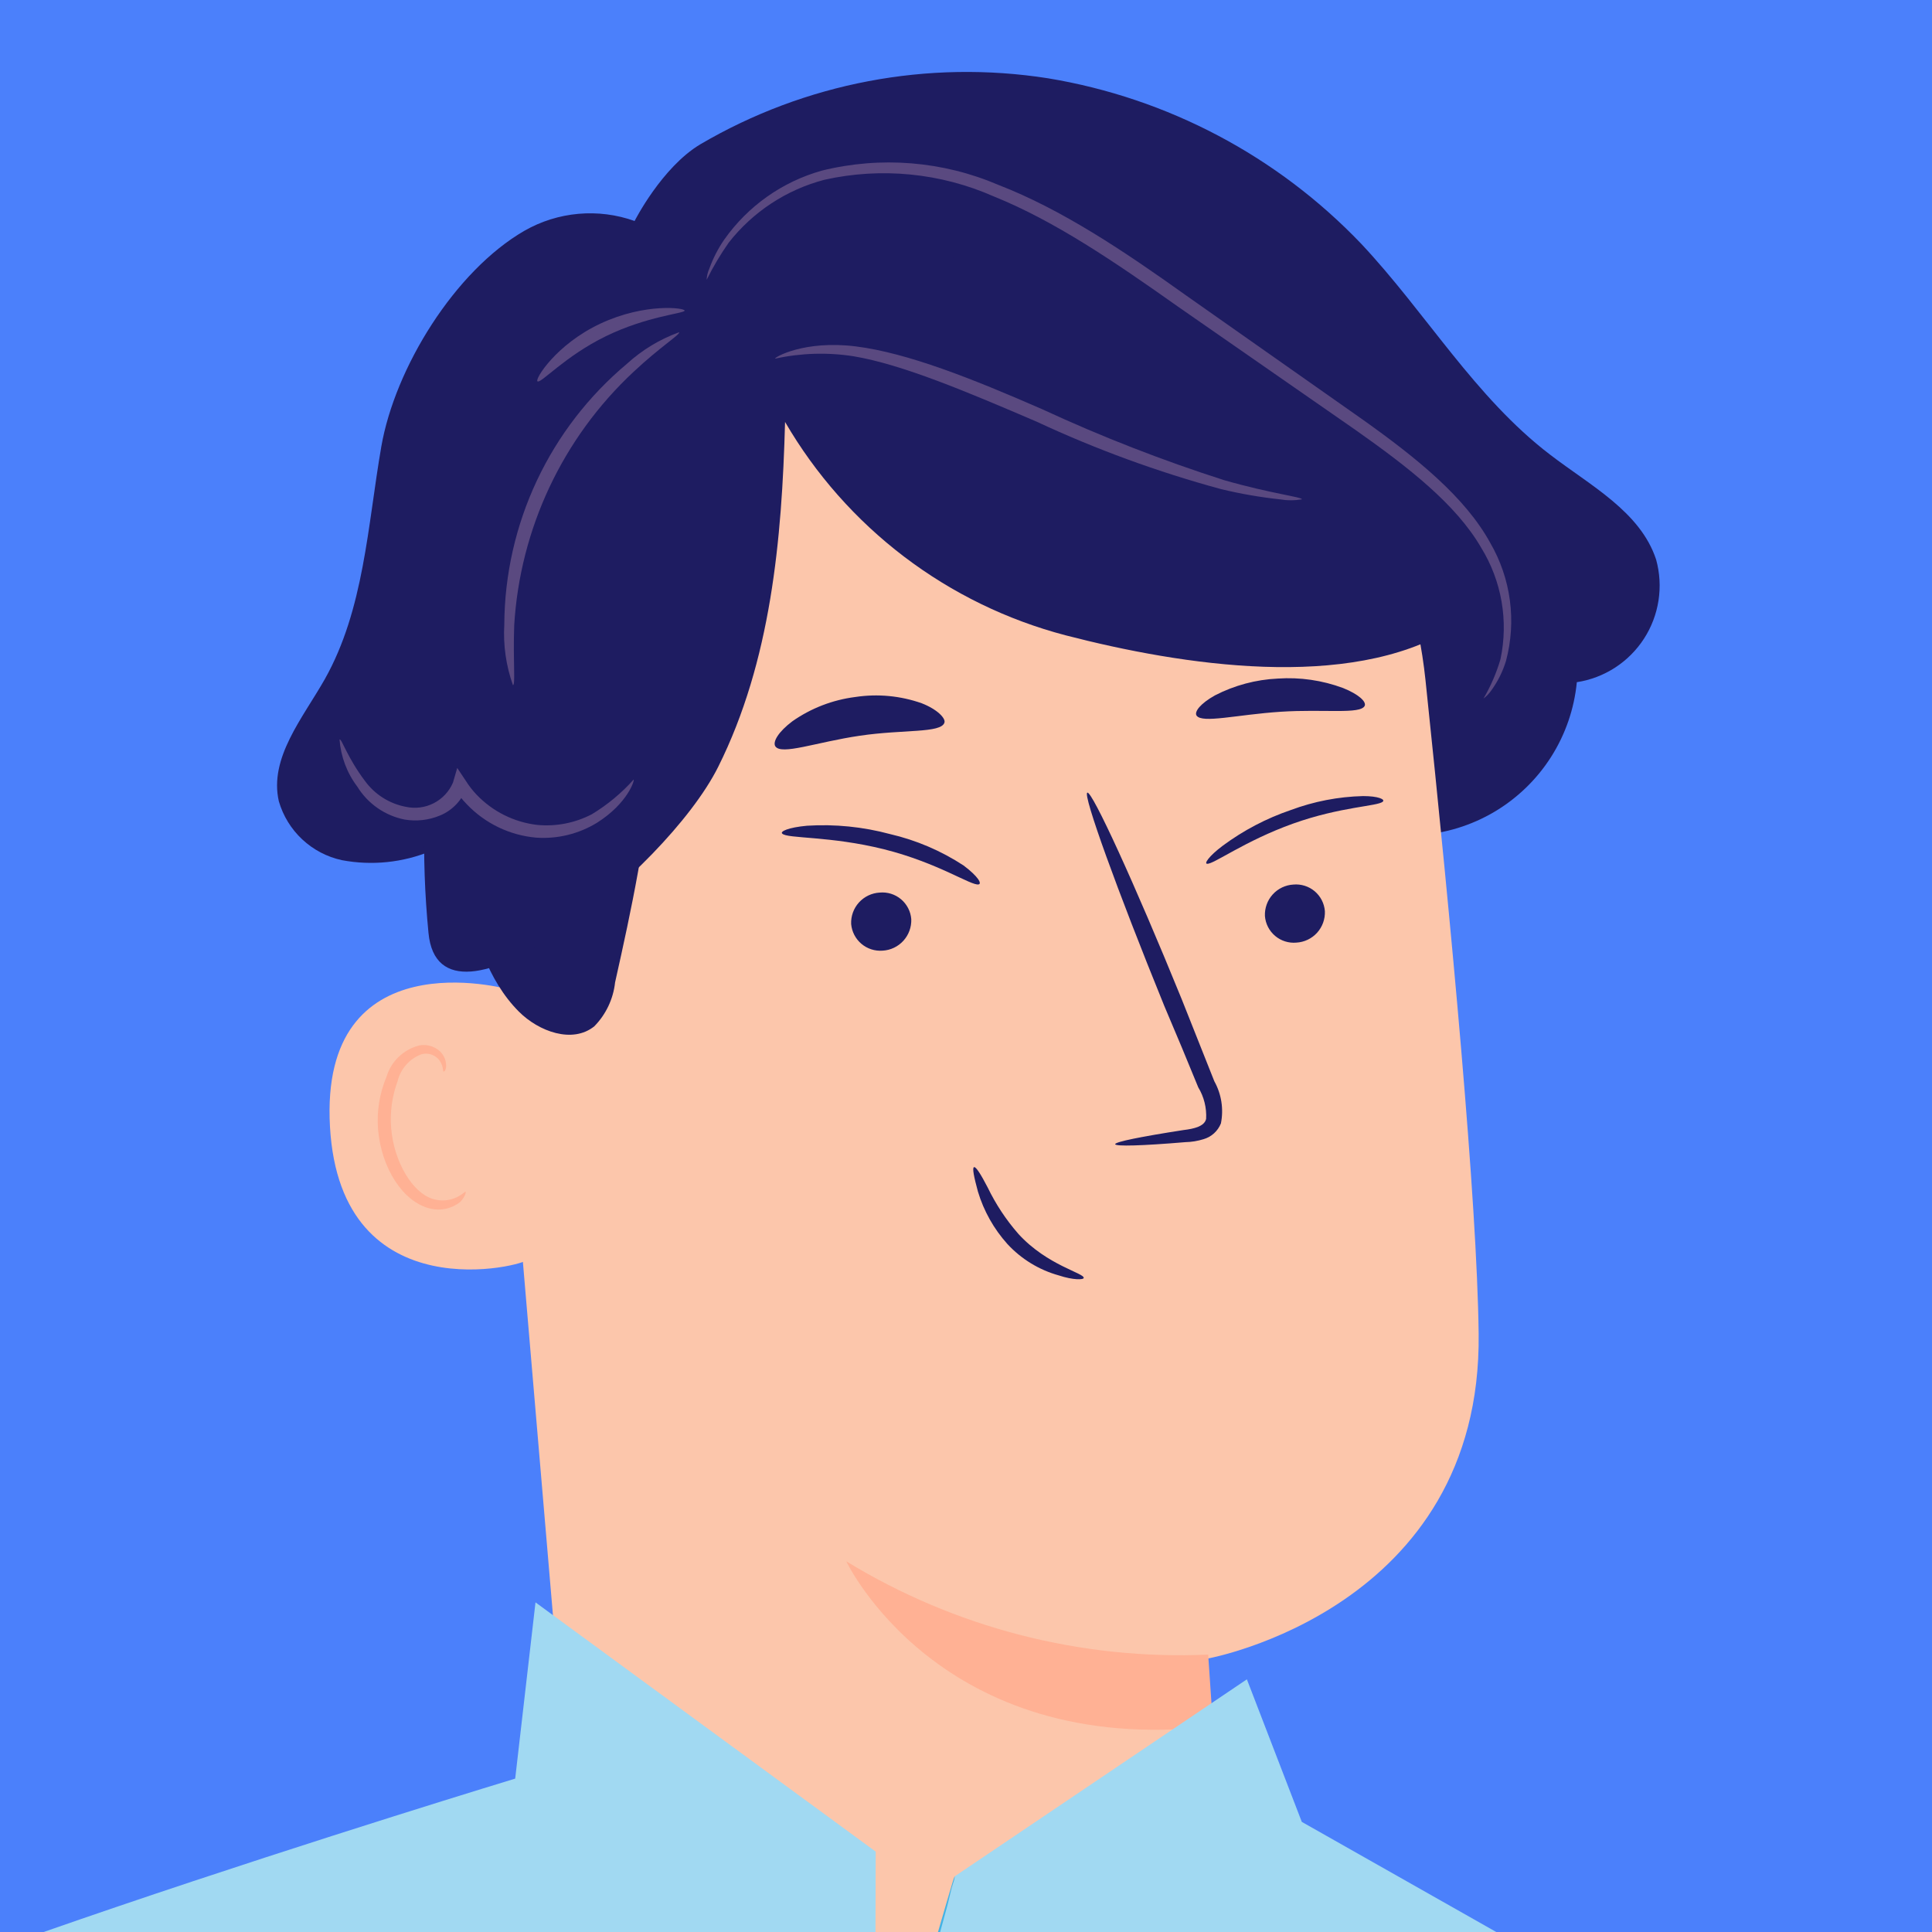 <svg width="104" height="104" viewBox="0 0 104 104" fill="none" xmlns="http://www.w3.org/2000/svg">
<g clip-path="url(#clip0)">
<rect width="104" height="104" fill="#4B80FB"/>
<path d="M89.15 30.124C88.303 27.541 85.601 26.135 83.441 24.474C79.392 21.383 76.775 16.851 73.276 13.124C68.769 8.405 62.851 5.277 56.412 4.214C49.949 3.202 43.335 4.459 37.693 7.771C35.618 9.016 34.161 11.896 34.161 11.896C33.193 11.551 32.162 11.419 31.139 11.51C30.115 11.601 29.124 11.911 28.232 12.421C24.488 14.581 21.261 19.799 20.524 24.051C19.787 28.303 19.601 32.801 17.483 36.562C16.297 38.654 14.476 40.797 15.01 43.134C15.238 43.918 15.672 44.626 16.269 45.184C16.865 45.741 17.6 46.128 18.398 46.302C20.019 46.609 21.694 46.435 23.217 45.803L72.175 44.227C73.496 44.797 74.933 45.047 76.368 44.956C77.804 44.865 79.197 44.437 80.436 43.705C81.674 42.973 82.722 41.96 83.495 40.746C84.267 39.533 84.742 38.154 84.881 36.722C85.614 36.609 86.316 36.342 86.939 35.939C87.562 35.535 88.092 35.004 88.496 34.381C88.899 33.758 89.165 33.056 89.278 32.323C89.391 31.589 89.347 30.84 89.15 30.124V30.124Z" fill="#1E1C61"/>
<path d="M25.971 42.347L30.943 100.791C31.79 110.727 35.06 125.152 50.713 123.102C64.155 120.298 66.501 107.076 65.705 97.801C65.324 93.405 65.019 89.738 65.011 89.28C65.011 89.28 79.774 86.621 79.596 71.798C79.512 64.64 78.131 49.911 76.733 36.595C76.002 29.7 72.702 23.331 67.49 18.757C62.279 14.182 55.536 11.736 48.604 11.905H47.172C31.782 13.217 24.269 26.999 25.971 42.347Z" fill="#FCC6AB"/>
<path d="M65.036 89.068C58.187 89.37 51.404 87.621 45.555 84.045C45.555 84.045 50.552 94.624 65.299 92.93L65.036 89.068Z" fill="#FFB194"/>
<path d="M74.439 43.15C74.185 43.404 72.186 43.413 69.603 44.336C67.02 45.259 65.3 46.547 64.978 46.496C64.817 46.496 65.046 46.106 65.825 45.522C66.936 44.699 68.168 44.053 69.476 43.607C70.724 43.141 72.04 42.886 73.372 42.853C74.202 42.853 74.567 43.031 74.439 43.15Z" fill="#1E1C61"/>
<path d="M52.678 47.608C52.288 47.693 50.501 46.448 47.596 45.719C44.691 44.991 42.361 45.152 42.107 44.872C41.98 44.762 42.421 44.542 43.446 44.449C44.948 44.355 46.456 44.507 47.909 44.898C49.32 45.225 50.662 45.799 51.873 46.592C52.67 47.193 52.864 47.574 52.678 47.608Z" fill="#1E1C61"/>
<path d="M49.054 49.48C49.07 49.908 48.917 50.325 48.629 50.642C48.341 50.959 47.94 51.15 47.512 51.174C47.098 51.206 46.688 51.075 46.37 50.806C46.053 50.538 45.855 50.156 45.818 49.742C45.799 49.315 45.95 48.898 46.237 48.581C46.524 48.264 46.924 48.072 47.351 48.048C47.557 48.028 47.765 48.05 47.963 48.111C48.161 48.173 48.344 48.273 48.503 48.407C48.661 48.54 48.791 48.703 48.886 48.888C48.981 49.072 49.038 49.273 49.054 49.48V49.48Z" fill="#1E1C61"/>
<path d="M71.319 49.047C71.337 49.474 71.186 49.892 70.9 50.209C70.613 50.526 70.212 50.717 69.785 50.741C69.58 50.76 69.373 50.737 69.176 50.675C68.979 50.613 68.797 50.513 68.639 50.379C68.482 50.246 68.352 50.083 68.258 49.9C68.164 49.716 68.107 49.515 68.091 49.31C68.073 48.883 68.223 48.465 68.51 48.148C68.797 47.831 69.198 47.64 69.624 47.616C69.83 47.597 70.037 47.62 70.234 47.682C70.431 47.744 70.613 47.844 70.771 47.977C70.928 48.111 71.058 48.274 71.152 48.457C71.246 48.641 71.302 48.842 71.319 49.047Z" fill="#1E1C61"/>
<path d="M60.03 61.592C60.03 61.465 61.428 61.185 63.715 60.83C64.291 60.762 64.841 60.626 64.926 60.228C64.959 59.634 64.812 59.043 64.503 58.534C63.938 57.145 63.328 55.683 62.673 54.147C60.132 47.904 58.277 42.771 58.531 42.669C58.785 42.568 61.072 47.548 63.613 53.791L65.367 58.204C65.751 58.894 65.877 59.699 65.722 60.474C65.641 60.676 65.515 60.858 65.354 61.005C65.193 61.151 65 61.26 64.791 61.321C64.472 61.421 64.141 61.475 63.808 61.482C61.496 61.677 60.047 61.719 60.03 61.592Z" fill="#1E1C61"/>
<path d="M50.839 38.9C50.652 39.476 48.645 39.256 46.29 39.603C43.935 39.95 42.055 40.67 41.733 40.17C41.589 39.925 41.903 39.391 42.657 38.824C43.663 38.12 44.826 37.673 46.045 37.519C47.246 37.337 48.474 37.453 49.619 37.858C50.483 38.197 50.915 38.68 50.839 38.9Z" fill="#1E1C61"/>
<path d="M73.463 37.992C73.243 38.466 71.278 38.161 68.94 38.314C66.602 38.466 64.705 38.958 64.409 38.517C64.281 38.305 64.629 37.865 65.4 37.433C66.451 36.891 67.606 36.582 68.788 36.527C69.979 36.447 71.174 36.62 72.294 37.035C73.141 37.374 73.556 37.772 73.463 37.992Z" fill="#1E1C61"/>
<path d="M27.443 53.282C27.189 53.18 17.194 50.52 17.762 60.642C18.329 70.764 28.375 68.096 28.375 67.808C28.375 67.52 27.443 53.282 27.443 53.282Z" fill="#FCC6AB"/>
<path d="M25.072 64.148C25.021 64.148 24.903 64.284 24.615 64.436C24.203 64.637 23.731 64.674 23.294 64.538C22.209 64.207 21.21 62.556 21.057 60.735C20.986 59.873 21.105 59.005 21.405 58.194C21.484 57.872 21.639 57.574 21.857 57.325C22.075 57.076 22.35 56.883 22.658 56.762C22.858 56.698 23.075 56.706 23.27 56.785C23.465 56.864 23.626 57.008 23.725 57.194C23.878 57.465 23.827 57.669 23.878 57.685C23.929 57.702 24.09 57.508 23.98 57.093C23.912 56.845 23.759 56.629 23.548 56.483C23.404 56.384 23.243 56.315 23.073 56.28C22.902 56.245 22.727 56.245 22.556 56.279C22.143 56.386 21.764 56.599 21.457 56.895C21.149 57.192 20.924 57.564 20.803 57.973C20.424 58.874 20.27 59.854 20.354 60.828C20.532 62.861 21.684 64.716 23.175 65.063C23.45 65.126 23.736 65.127 24.012 65.066C24.287 65.004 24.545 64.882 24.767 64.707C25.072 64.394 25.072 64.165 25.072 64.148Z" fill="#FFB194"/>
<path d="M79.79 33.444C76.525 34.372 73.086 34.51 69.757 33.845C66.428 33.181 63.306 31.734 60.647 29.624C56.971 26.66 54.083 22.331 49.534 21.052C47.983 20.68 46.373 20.619 44.799 20.874C43.224 21.128 41.716 21.693 40.361 22.535C37.662 24.239 35.342 26.479 33.542 29.116C36.592 36.57 34.872 45.023 33.11 52.883C33.013 53.774 32.619 54.606 31.992 55.246C30.815 56.195 29.002 55.526 27.935 54.459C26.241 52.765 25.512 50.291 25.03 47.92C23.837 42.517 23.733 36.931 24.725 31.488C25.733 26.029 28.321 20.986 32.17 16.986C37.159 12.126 43.84 9.393 50.805 9.363C57.78 9.413 64.561 11.669 70.176 15.809C72.858 17.578 75.056 19.989 76.571 22.823" fill="#1E1C61"/>
<path d="M58.334 68.8C58.419 68.538 56.386 68.14 54.819 66.42C54.159 65.665 53.603 64.825 53.167 63.922C52.803 63.219 52.532 62.787 52.43 62.829C52.329 62.871 52.43 63.363 52.642 64.142C52.956 65.187 53.497 66.15 54.226 66.963C54.974 67.774 55.933 68.361 56.996 68.656C57.792 68.919 58.317 68.885 58.334 68.8Z" fill="#1E1C61"/>
<path d="M23.066 50.225C23.676 56.552 35.822 46.964 38.66 41.281C41.497 35.597 42.09 29.066 42.26 22.714C43.897 25.528 46.074 27.992 48.665 29.963C51.257 31.934 54.213 33.374 57.362 34.199C63.647 35.826 72.609 37.206 78.14 33.844C78.14 33.844 69.737 10.974 48.799 14.15C27.86 17.327 21.465 33.725 23.066 50.225Z" fill="#1E1C61"/>
<path d="M34.108 41.965C34.176 41.965 33.812 43.227 32.143 44.285C31.159 44.89 30.009 45.172 28.857 45.09C27.433 44.964 26.105 44.322 25.121 43.286C24.87 43.027 24.646 42.743 24.452 42.439L25.13 42.346C25.014 42.696 24.824 43.016 24.573 43.285C24.321 43.554 24.014 43.766 23.673 43.904C23.073 44.151 22.415 44.225 21.776 44.116C21.253 44.011 20.758 43.8 20.321 43.495C19.884 43.191 19.514 42.799 19.235 42.346C18.677 41.609 18.345 40.726 18.277 39.805C18.396 39.754 18.684 40.762 19.641 42.032C20.17 42.762 20.958 43.262 21.843 43.43C22.352 43.543 22.885 43.474 23.349 43.236C23.813 42.998 24.18 42.605 24.384 42.125L24.613 41.338L25.07 42.024C25.239 42.294 25.435 42.547 25.655 42.778C26.517 43.681 27.667 44.257 28.907 44.404C29.928 44.504 30.955 44.303 31.864 43.828C32.7 43.321 33.456 42.693 34.108 41.965V41.965Z" fill="#5A4980"/>
<path d="M79.857 37.602C80.247 36.937 80.554 36.225 80.771 35.485C81.209 33.424 80.836 31.273 79.73 29.48C78.391 27.167 75.842 25.168 72.953 23.135L63.407 16.503C60.019 14.106 56.775 11.895 53.497 10.574C50.633 9.309 47.439 8.995 44.383 9.676C42.339 10.21 40.527 11.4 39.225 13.064C38.779 13.699 38.383 14.368 38.039 15.063C38.048 14.855 38.097 14.651 38.183 14.462C38.383 13.907 38.653 13.38 38.988 12.895C40.26 11.091 42.114 9.781 44.239 9.185C47.409 8.399 50.749 8.669 53.751 9.956C57.139 11.268 60.468 13.488 63.822 15.885L73.352 22.585C76.248 24.643 78.874 26.761 80.221 29.225C80.773 30.177 81.132 31.227 81.277 32.317C81.423 33.407 81.351 34.516 81.068 35.578C80.895 36.146 80.629 36.682 80.28 37.162C80.164 37.331 80.021 37.48 79.857 37.602V37.602Z" fill="#5A4980"/>
<path d="M70.083 26.88C69.691 26.946 69.29 26.946 68.897 26.88C67.83 26.765 66.772 26.581 65.729 26.329C62.32 25.403 58.996 24.188 55.794 22.695C52.025 21.078 48.577 19.621 45.96 19.18C44.553 18.958 43.116 19.001 41.725 19.307C41.657 19.248 43.275 18.299 46.062 18.646C48.848 18.994 52.338 20.383 56.116 22.035C59.292 23.505 62.557 24.778 65.89 25.846C68.431 26.575 70.1 26.753 70.083 26.88Z" fill="#5A4980"/>
<path d="M28.934 20.527C28.765 20.442 29.917 18.545 32.322 17.419C34.728 16.292 36.896 16.572 36.854 16.724C36.812 16.877 34.83 17.02 32.619 18.096C30.408 19.172 29.104 20.671 28.934 20.527Z" fill="#5A4980"/>
<path d="M27.612 36.883C27.242 35.841 27.083 34.735 27.146 33.631C27.159 30.949 27.757 28.302 28.898 25.875C30.039 23.449 31.696 21.3 33.753 19.579C34.567 18.836 35.52 18.26 36.557 17.885C36.624 18.003 35.557 18.656 34.109 20.011C30.293 23.569 27.991 28.457 27.68 33.665C27.612 35.63 27.756 36.867 27.612 36.883Z" fill="#5A4980"/>
<path d="M108.997 272.796L99.408 114.682L70.076 98.072L67.12 90.398L51.408 100.994L47.096 115.927L47.139 99.673L28.826 86.256L27.733 95.743C27.733 95.743 -14.186 108.448 -17.472 112.632C-20.759 116.816 -7.029 205.271 -7.029 205.271L-12.831 243.658L-15.998 272.787L108.997 272.796Z" fill="#A1D9F2"/>
<path d="M-12.832 243.659C-12.832 243.659 -12.764 243.532 -12.62 243.312C-12.476 243.091 -12.239 242.744 -11.96 242.312L-9.419 238.517C-8.868 237.67 -8.224 236.781 -7.572 235.765C-6.92 234.748 -6.217 233.639 -5.463 232.444L-3.023 228.633C-2.176 227.261 -1.329 225.812 -0.406 224.296C3.304 218.223 7.412 210.82 11.791 202.511C16.17 194.201 20.6 184.85 24.996 174.931C32.459 157.977 39.044 140.649 44.723 123.017C45.85 119.629 46.739 116.555 47.586 113.861C48.433 111.168 49.102 108.779 49.644 106.915L50.923 102.519C51.067 102.028 51.178 101.672 51.262 101.376C51.347 101.08 51.398 100.986 51.398 100.986C51.398 100.986 51.398 101.13 51.305 101.384C51.211 101.639 51.135 102.045 51.008 102.536L49.805 106.958C49.289 108.881 48.645 111.193 47.823 113.929C47.002 116.665 46.129 119.731 45.02 123.111C39.427 140.786 32.878 158.144 25.403 175.109C20.998 185.036 16.526 194.362 12.147 202.697C7.768 211.032 3.609 218.401 -0.144 224.457L-2.786 228.785L-5.251 232.58L-7.403 235.883C-8.063 236.891 -8.716 237.789 -9.275 238.611C-10.401 240.228 -11.282 241.491 -11.9 242.363C-12.197 242.778 -12.425 243.1 -12.586 243.337C-12.747 243.574 -12.832 243.659 -12.832 243.659Z" fill="#43B3E5"/>
</g>
<defs>
<clipPath id="clip0">
<rect width="104" height="104" fill="white"/>
</clipPath>
</defs>
</svg>
